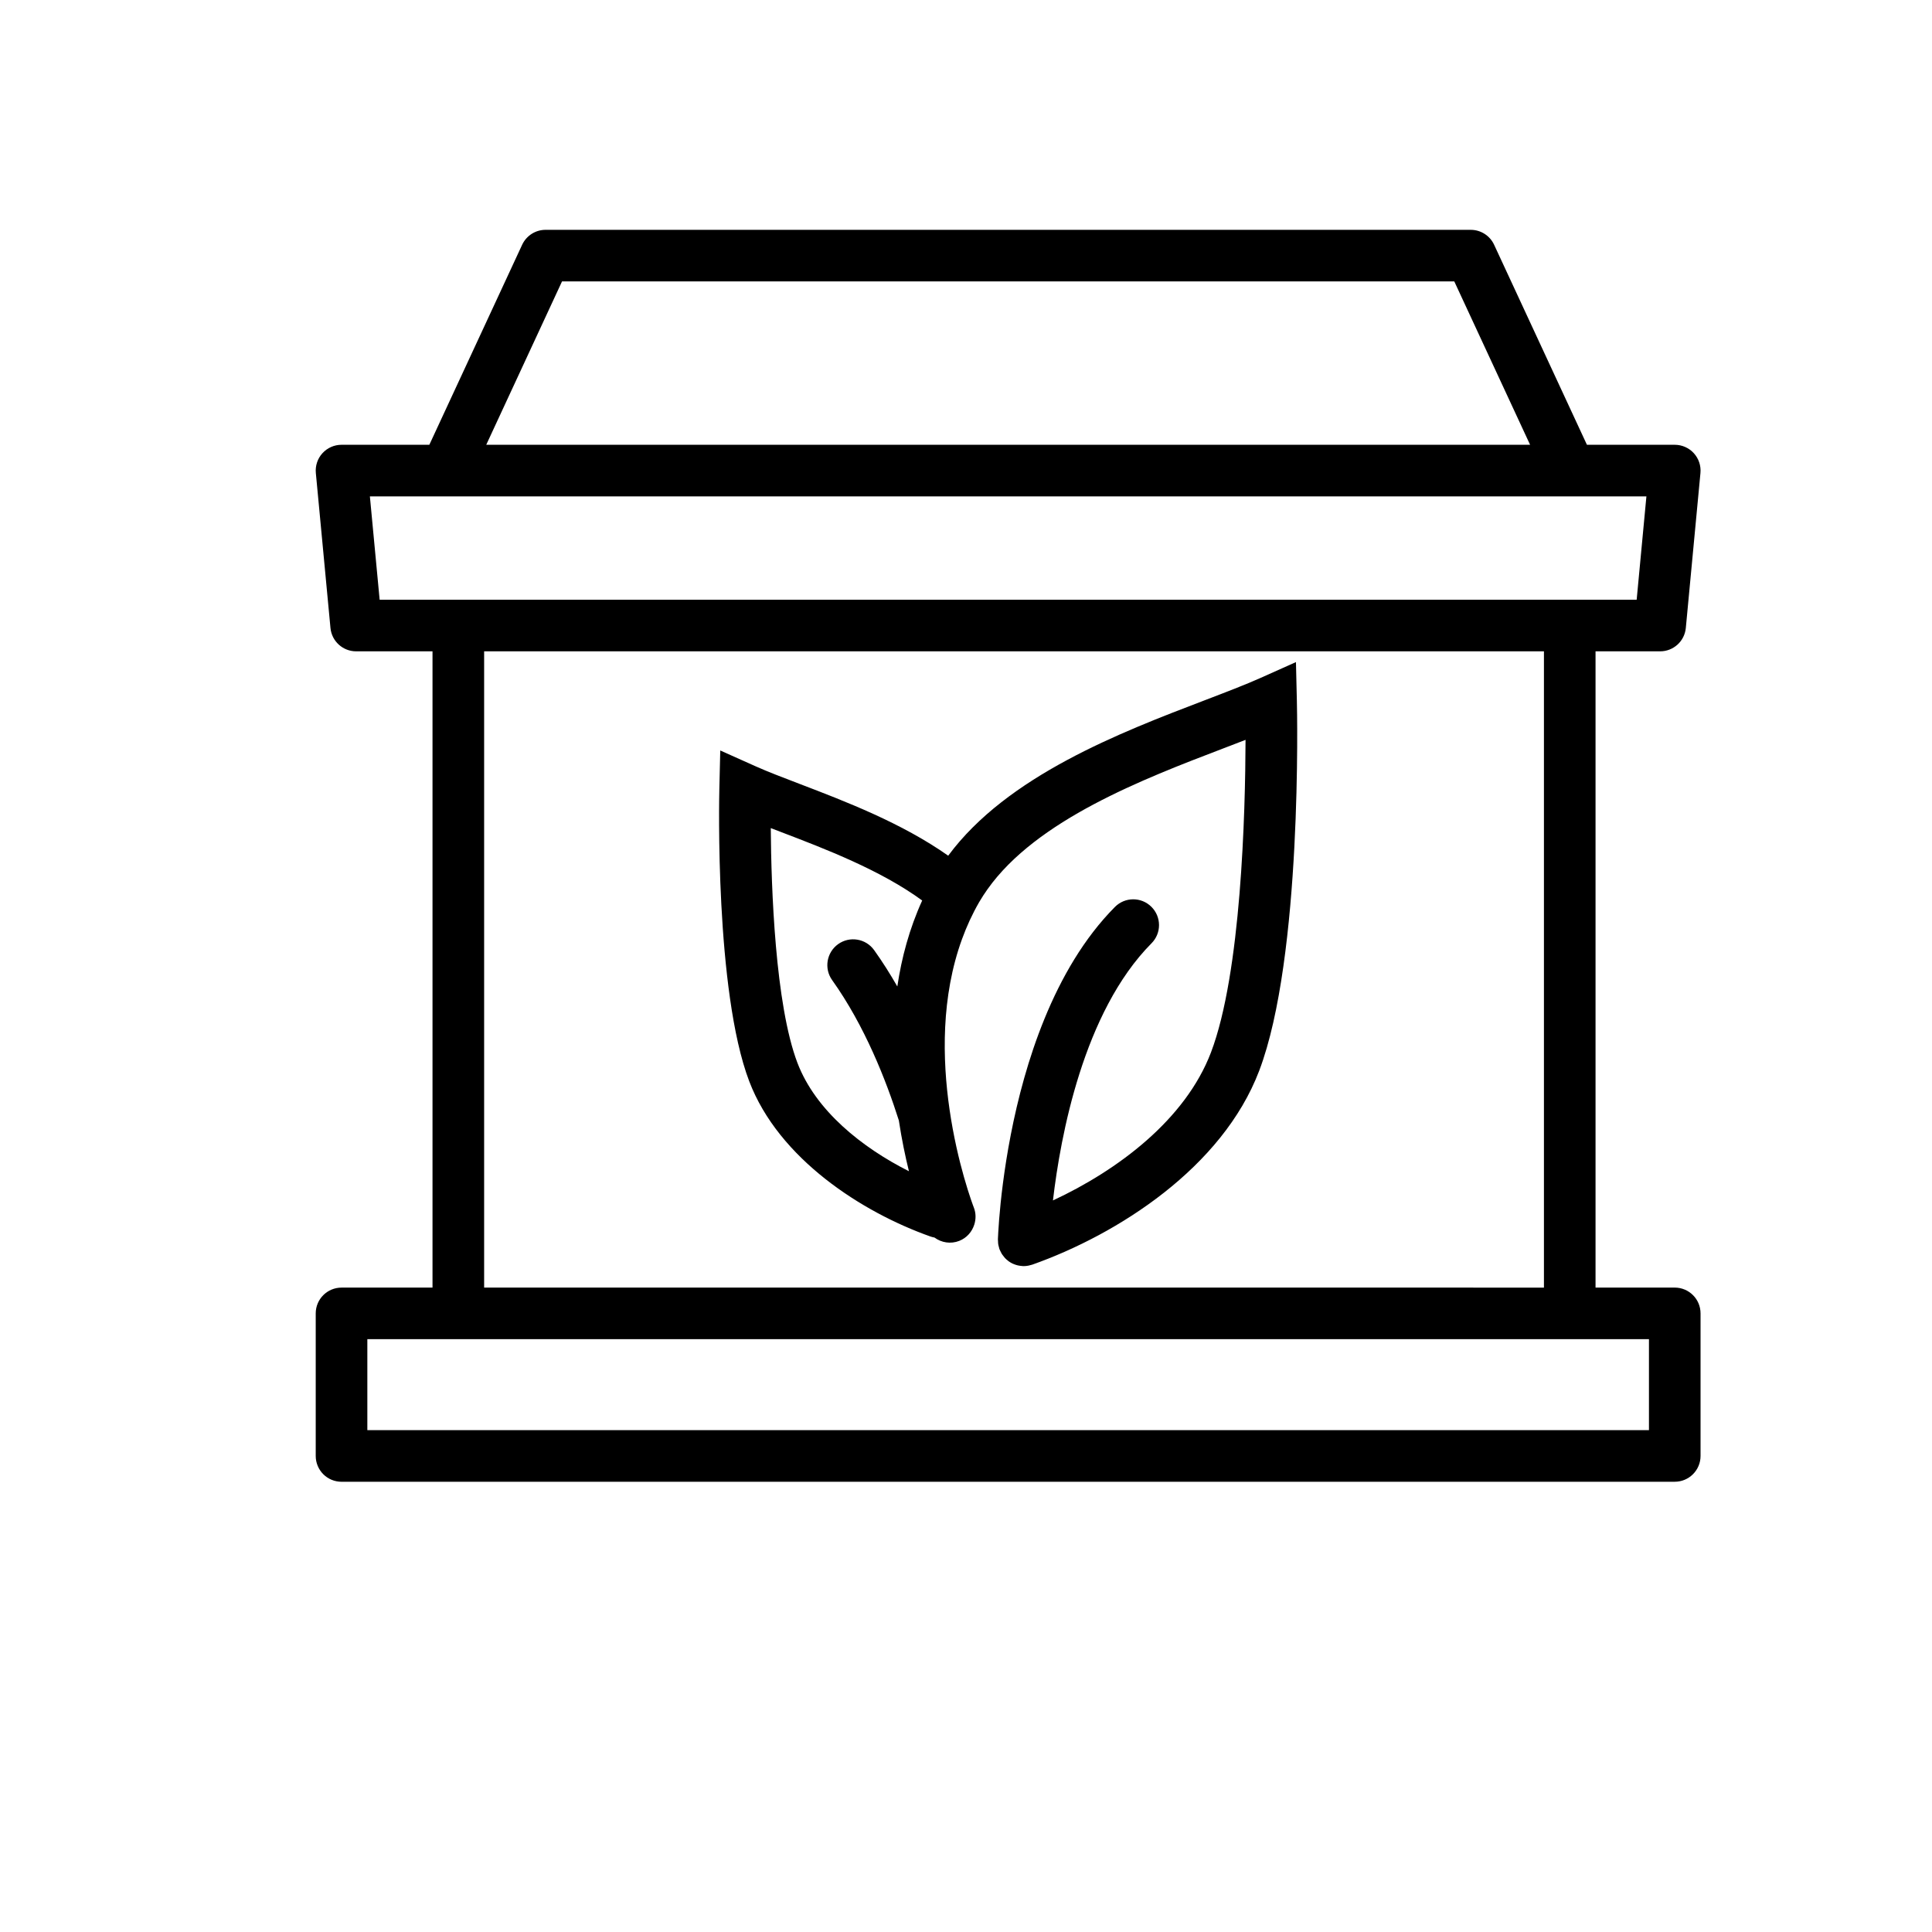 <?xml version="1.0" encoding="UTF-8"?>
<!-- Uploaded to: ICON Repo, www.svgrepo.com, Generator: ICON Repo Mixer Tools -->
<svg fill="#000000" width="800px" height="800px" version="1.1" viewBox="144 144 512 512" xmlns="http://www.w3.org/2000/svg">
 <g>
  <path d="m587.83 485.22h-20.996v-168.61h17.121c3.527 0 6.477-2.684 6.805-6.195l3.875-41.062c0.18-1.918-0.453-3.82-1.75-5.246-1.297-1.426-3.133-2.234-5.059-2.234h-23.273l-24.594-53.004c-1.117-2.414-3.539-3.961-6.203-3.961h-245.18c-2.66 0-5.078 1.543-6.203 3.961l-24.594 53.004h-23.273c-1.926 0-3.758 0.812-5.055 2.234s-1.93 3.328-1.75 5.246l3.875 41.062c0.332 3.512 3.277 6.195 6.805 6.195h20.238v168.62h-24.113c-3.777 0-6.836 3.059-6.836 6.836v37.781c0 1.812 0.723 3.551 2 4.836 1.281 1.281 3.019 2 4.836 2l353.32-0.004c3.777 0 6.836-3.059 6.836-6.836v-37.777c0.004-3.777-3.059-6.84-6.832-6.84zm-294.89-266.64h236.46l20.09 43.293h-276.63zm-48.332 84.359-2.586-27.395h318.16c0.004 0 0.008 0.004 0.012 0.004 0.004 0 0.008-0.004 0.012-0.004h20.109l-2.582 27.395zm27.691 13.672h280.86v168.62l-280.86-0.004zm308.69 206.39-339.64 0.004v-24.109h339.64z"/>
  <path d="m487.44 319.46-9.383 4.199c-4.07 1.816-9.09 3.738-14.906 5.961-22.312 8.527-52.203 19.984-67.867 41.148-12.258-8.645-27.258-14.395-39.414-19.039-4.535-1.734-8.457-3.231-11.609-4.644l-9.383-4.199-0.246 10.277c-0.051 2.172-1.172 53.488 7.918 77.379 7.824 20.566 29.93 34.734 48.008 41.137 0.363 0.129 0.73 0.219 1.094 0.285 1.836 1.355 4.297 1.777 6.566 0.879 1.988-0.785 3.371-2.41 3.973-4.297 0.461-1.449 0.477-3.047-0.129-4.574-0.047-0.113-1.207-3.113-2.609-8.07-1.293-4.551-2.785-10.77-3.82-17.918-1.922-13.285-2.254-29.828 3.312-45.113 1.215-3.344 2.715-6.625 4.543-9.797 0.668-1.16 1.414-2.281 2.191-3.387 13.047-18.434 41.348-29.262 62.348-37.289 2.07-0.789 4.098-1.562 6.055-2.328-0.059 19.336-1.152 61.77-9.164 82.836-6.766 17.781-24.641 31.199-41.875 39.223 1.984-17 8.051-49.941 26.125-68.152 2.66-2.68 2.644-7.004-0.039-9.664-2.676-2.66-7.004-2.644-9.664 0.039-8.199 8.262-14.234 18.785-18.68 29.664-8.555 20.938-11.207 43.156-12.004 53.137-0.109 1.383-0.188 2.539-0.234 3.414-0.051 0.852-0.07 1.426-0.086 1.73v0.012c-0.004 0.059-0.004 0.145-0.004 0.176-0.004 0.16 0.027 0.309 0.031 0.469 0.008 0.27 0.012 0.543 0.055 0.805 0.039 0.25 0.113 0.496 0.18 0.742 0.047 0.164 0.062 0.324 0.121 0.488 0.012 0.031 0.027 0.059 0.039 0.086 0.047 0.121 0.105 0.234 0.16 0.355 0.113 0.266 0.242 0.523 0.387 0.77 0.066 0.113 0.141 0.219 0.215 0.324 0.164 0.242 0.34 0.473 0.531 0.691 0.078 0.086 0.152 0.172 0.23 0.258 0.234 0.238 0.488 0.461 0.75 0.66 0.059 0.043 0.105 0.09 0.164 0.133 0.324 0.234 0.676 0.438 1.043 0.613 0.082 0.039 0.172 0.066 0.258 0.102 0.289 0.125 0.594 0.23 0.902 0.312 0.117 0.031 0.234 0.059 0.352 0.082 0.324 0.066 0.66 0.113 0.996 0.133 0.062 0.004 0.121 0.023 0.188 0.023 0.059 0.004 0.121 0.004 0.176 0.004 0.016 0 0.031 0.004 0.047 0.004 0.414 0 0.836-0.051 1.258-0.129 0.141-0.027 0.285-0.074 0.426-0.109 0.195-0.051 0.398-0.086 0.598-0.156 22.672-8.023 50.375-25.73 60.133-51.383 11.465-30.145 10.051-95.266 9.984-98.027zm-132.11 106.22c-5.91-15.543-6.949-46.352-7.066-62.227 0.898 0.344 1.809 0.695 2.731 1.047 11.723 4.481 26.383 10.094 37.395 18.141-3.387 7.449-5.461 15.16-6.59 22.785-1.875-3.277-3.918-6.519-6.148-9.637-2.199-3.07-6.465-3.777-9.535-1.586-3.07 2.195-3.785 6.465-1.59 9.535 8.637 12.09 14.316 26.594 17.676 37.184 0.758 4.996 1.707 9.555 2.676 13.465-12.406-6.25-24.723-16.039-29.547-28.707z"/>
 </g>
</svg>